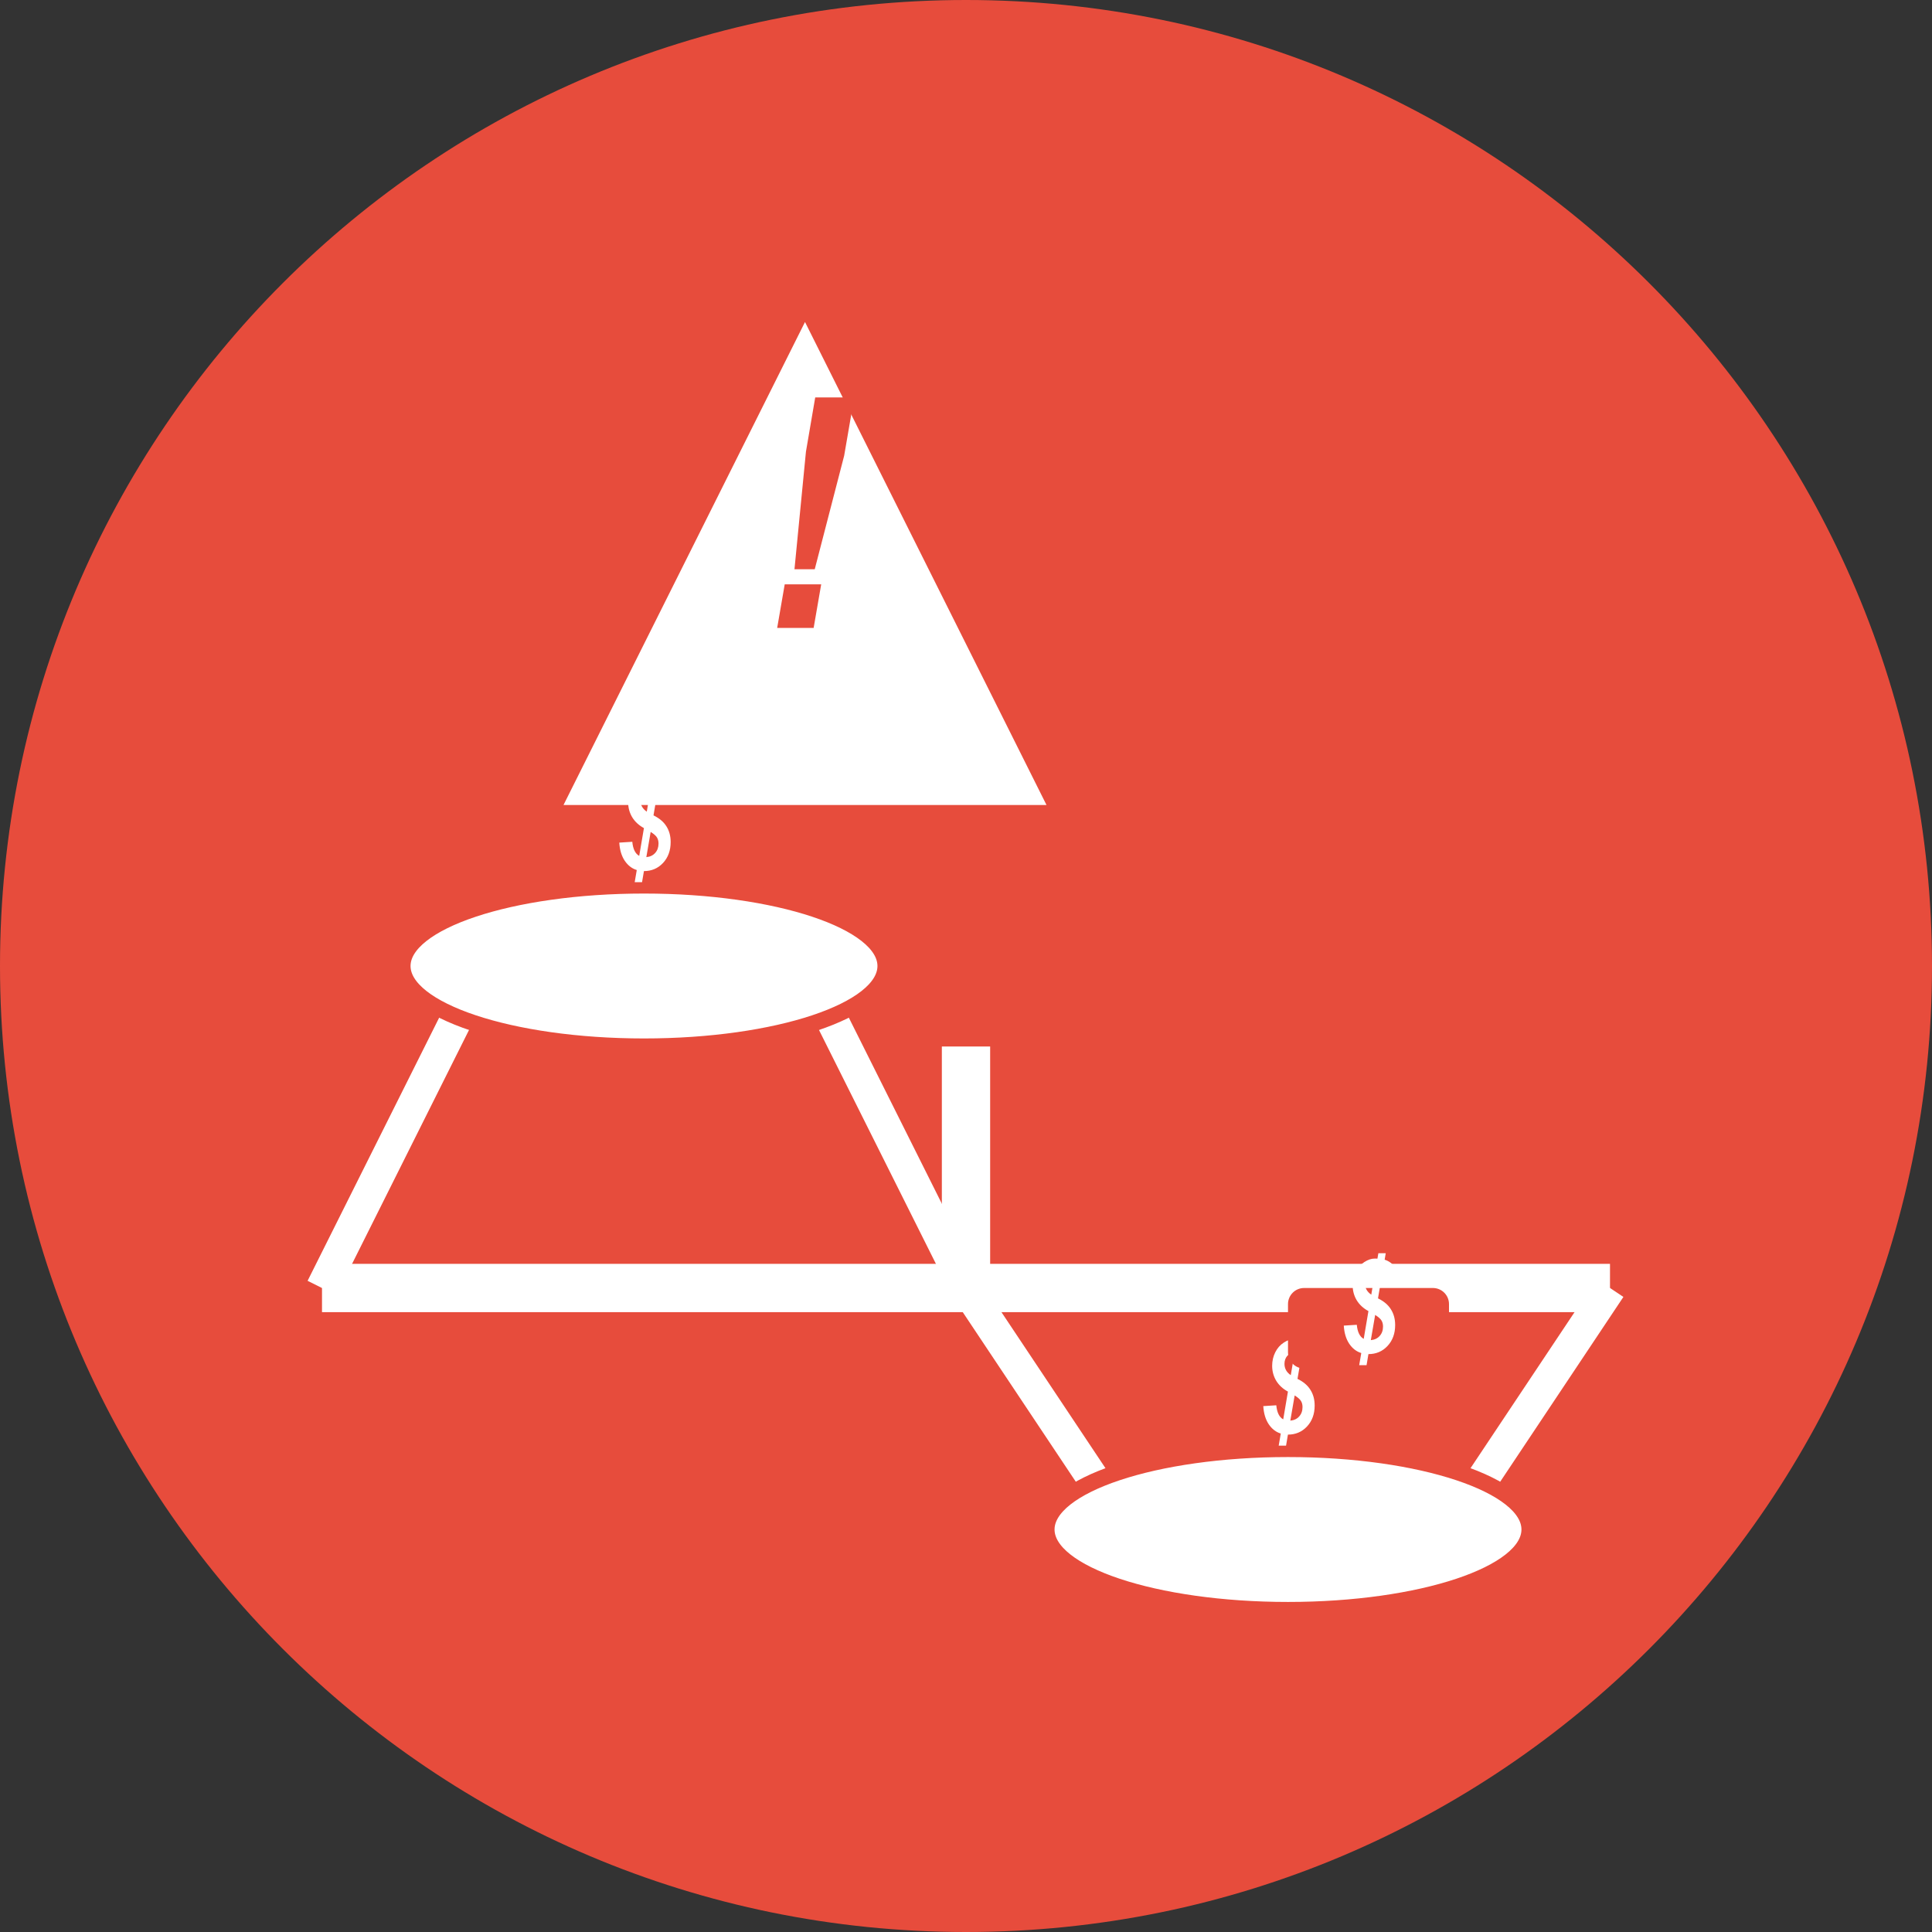 <?xml version="1.0" encoding="UTF-8"?>
<svg xmlns="http://www.w3.org/2000/svg" width="120" height="120" viewBox="0 0 120 120" fill="none">
  <rect x="0" y="0" width="120" height="120" fill="#333333" stroke="none"/>
  <path d="M60 120C93.137 120 120 93.137 120 60C120 26.863 93.137 0 60 0C26.863 0 0 26.863 0 60C0 93.137 26.863 120 60 120Z" fill="#E74C3C"></path>
  <path d="M20 80H100" stroke="white" stroke-width="3"></path>
  <path d="M60 80V65" stroke="white" stroke-width="3"></path>
  <path d="M20 80L30 60H50L60 80" stroke="white" stroke-width="2"></path>
  <path d="M40 65C48.284 65 55 62.761 55 60C55 57.239 48.284 55 40 55C31.716 55 25 57.239 25 60C25 62.761 31.716 65 40 65Z" fill="white" stroke="#E74C3C"></path>
  <path d="M44 50H36C35.448 50 35 50.448 35 51V54C35 54.552 35.448 55 36 55H44C44.552 55 45 54.552 45 54V51C45 50.448 44.552 50 44 50Z" fill="#E74C3C"></path>
  <path d="M39.551 54.039C39.254 53.95 39.005 53.759 38.805 53.465C38.607 53.171 38.493 52.794 38.465 52.336L39.273 52.285C39.315 52.733 39.458 53.025 39.703 53.16L39.996 51.434C39.678 51.262 39.435 51.036 39.266 50.758C39.099 50.477 39.016 50.168 39.016 49.832C39.016 49.533 39.079 49.254 39.207 48.996C39.337 48.736 39.514 48.534 39.738 48.391C39.962 48.245 40.178 48.172 40.387 48.172L40.555 48.176L40.613 47.84H41.07L41.004 48.242C41.27 48.325 41.487 48.484 41.656 48.719C41.825 48.95 41.926 49.259 41.957 49.645L41.168 49.695C41.132 49.406 41.027 49.204 40.855 49.09L40.59 50.645C40.954 50.822 41.223 51.05 41.395 51.328C41.569 51.604 41.656 51.928 41.656 52.301C41.656 52.829 41.497 53.263 41.18 53.602C40.865 53.938 40.47 54.105 39.996 54.105L39.879 54.793H39.422L39.551 54.039ZM40.172 50.414L40.414 48.996C40.242 48.993 40.094 49.061 39.969 49.199C39.844 49.335 39.781 49.505 39.781 49.711C39.781 50.003 39.911 50.237 40.172 50.414ZM40.414 51.672L40.145 53.238C40.376 53.217 40.56 53.13 40.695 52.977C40.833 52.823 40.902 52.629 40.902 52.395C40.902 52.246 40.87 52.12 40.805 52.016C40.742 51.911 40.612 51.797 40.414 51.672Z" fill="white"></path>
  <path d="M60 80L70 95H90L100 80" stroke="white" stroke-width="2"></path>
  <path d="M80 100C88.284 100 95 97.761 95 95C95 92.239 88.284 90 80 90C71.716 90 65 92.239 65 95C65 97.761 71.716 100 80 100Z" fill="white" stroke="#E74C3C"></path>
  <path d="M84 85H76C75.448 85 75 85.448 75 86V89C75 89.552 75.448 90 76 90H84C84.552 90 85 89.552 85 89V86C85 85.448 84.552 85 84 85Z" fill="#E74C3C"></path>
  <path d="M79.551 89.039C79.254 88.951 79.005 88.759 78.805 88.465C78.607 88.171 78.493 87.794 78.465 87.336L79.273 87.285C79.315 87.733 79.458 88.025 79.703 88.16L79.996 86.434C79.678 86.262 79.435 86.037 79.266 85.758C79.099 85.477 79.016 85.168 79.016 84.832C79.016 84.533 79.079 84.254 79.207 83.996C79.337 83.736 79.514 83.534 79.738 83.391C79.962 83.245 80.178 83.172 80.387 83.172L80.555 83.176L80.613 82.84H81.07L81.004 83.242C81.269 83.326 81.487 83.484 81.656 83.719C81.826 83.951 81.926 84.259 81.957 84.644L81.168 84.695C81.132 84.406 81.027 84.204 80.856 84.09L80.59 85.644C80.954 85.822 81.223 86.049 81.394 86.328C81.569 86.604 81.656 86.928 81.656 87.301C81.656 87.829 81.497 88.263 81.18 88.602C80.865 88.938 80.47 89.106 79.996 89.106L79.879 89.793H79.422L79.551 89.039ZM80.172 85.414L80.414 83.996C80.242 83.993 80.094 84.061 79.969 84.199C79.844 84.335 79.781 84.505 79.781 84.711C79.781 85.003 79.912 85.237 80.172 85.414ZM80.414 86.672L80.144 88.238C80.376 88.217 80.56 88.13 80.695 87.977C80.833 87.823 80.902 87.629 80.902 87.394C80.902 87.246 80.87 87.12 80.805 87.016C80.742 86.912 80.612 86.797 80.414 86.672Z" fill="white"></path>
  <path d="M89 80H81C80.448 80 80 80.448 80 81V84C80 84.552 80.448 85 81 85H89C89.552 85 90 84.552 90 84V81C90 80.448 89.552 80 89 80Z" fill="#E74C3C"></path>
  <path d="M84.551 84.039C84.254 83.951 84.005 83.759 83.805 83.465C83.607 83.171 83.493 82.794 83.465 82.336L84.273 82.285C84.315 82.733 84.458 83.025 84.703 83.16L84.996 81.434C84.678 81.262 84.435 81.037 84.266 80.758C84.099 80.477 84.016 80.168 84.016 79.832C84.016 79.533 84.079 79.254 84.207 78.996C84.337 78.736 84.514 78.534 84.738 78.391C84.962 78.245 85.178 78.172 85.387 78.172L85.555 78.176L85.613 77.84H86.07L86.004 78.242C86.269 78.326 86.487 78.484 86.656 78.719C86.826 78.951 86.926 79.259 86.957 79.644L86.168 79.695C86.132 79.406 86.027 79.204 85.856 79.09L85.59 80.644C85.954 80.822 86.223 81.049 86.394 81.328C86.569 81.604 86.656 81.928 86.656 82.301C86.656 82.829 86.497 83.263 86.18 83.602C85.865 83.938 85.47 84.106 84.996 84.106L84.879 84.793H84.422L84.551 84.039ZM85.172 80.414L85.414 78.996C85.242 78.993 85.094 79.061 84.969 79.199C84.844 79.335 84.781 79.505 84.781 79.711C84.781 80.003 84.912 80.237 85.172 80.414ZM85.414 81.672L85.144 83.238C85.376 83.217 85.56 83.13 85.695 82.977C85.833 82.823 85.902 82.629 85.902 82.394C85.902 82.246 85.87 82.12 85.805 82.016C85.742 81.912 85.612 81.797 85.414 81.672Z" fill="white"></path>
  <path d="M50 20L35 50H65L50 20Z" fill="white"></path>
  <path d="M50.605 35.357H49.346L50.059 28.053L50.635 24.684H53.057L52.432 28.307L50.605 35.357ZM48.74 36.295H51.006L50.537 39H48.272L48.74 36.295Z" fill="#E74C3C"></path>
</svg>
